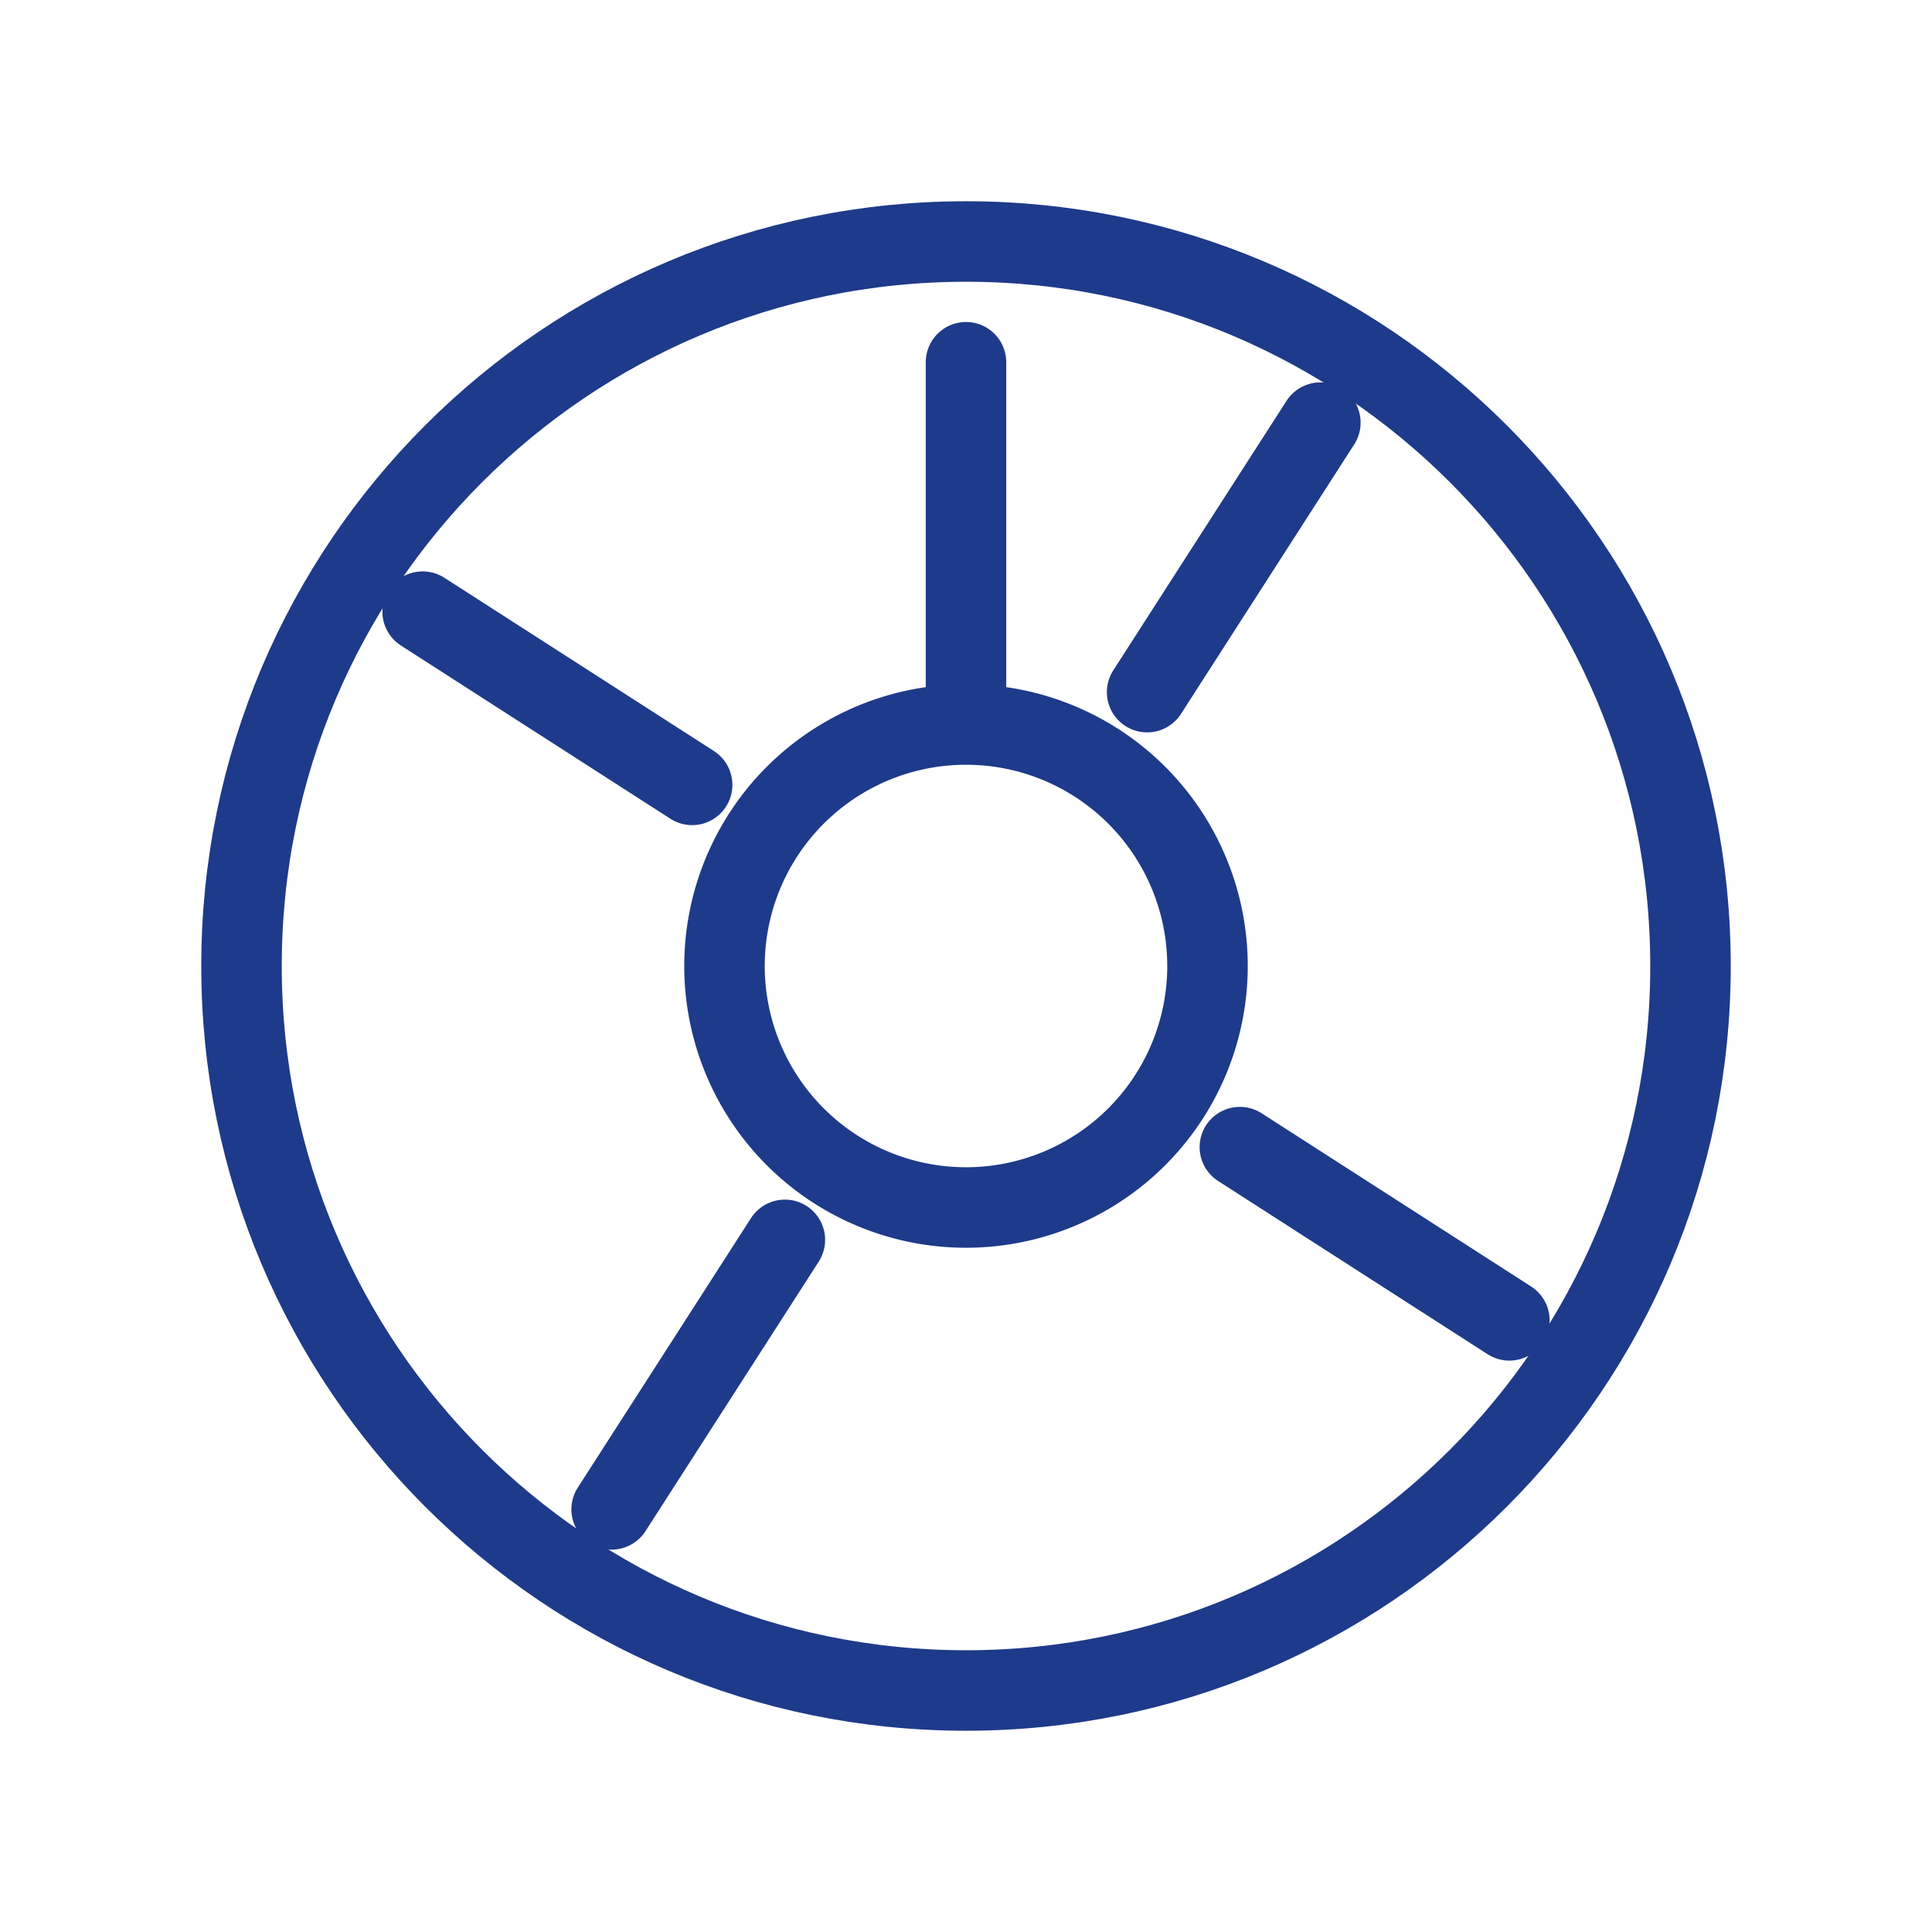 <svg width="48" height="48" viewBox="0 0 48 48" fill="none" xmlns="http://www.w3.org/2000/svg">
  <path d="M24 42c9.941 0 18-8.059 18-18S33.941 6 24 6 6 14.059 6 24s8.059 18 18 18z" stroke="#1E3A8A" stroke-width="2"/>
  <path d="M24 30a6 6 0 100-12 6 6 0 000 12z" stroke="#1E3A8A" stroke-width="2"/>
  <path d="M24 17V9M17.196 19.5L10.5 15.196M19.5 30.804l-4.304 6.696M30.804 28.5l6.696 4.304M28.5 17.196l4.304-6.696" stroke="#1E3A8A" stroke-width="2" stroke-linecap="round"/>
</svg>